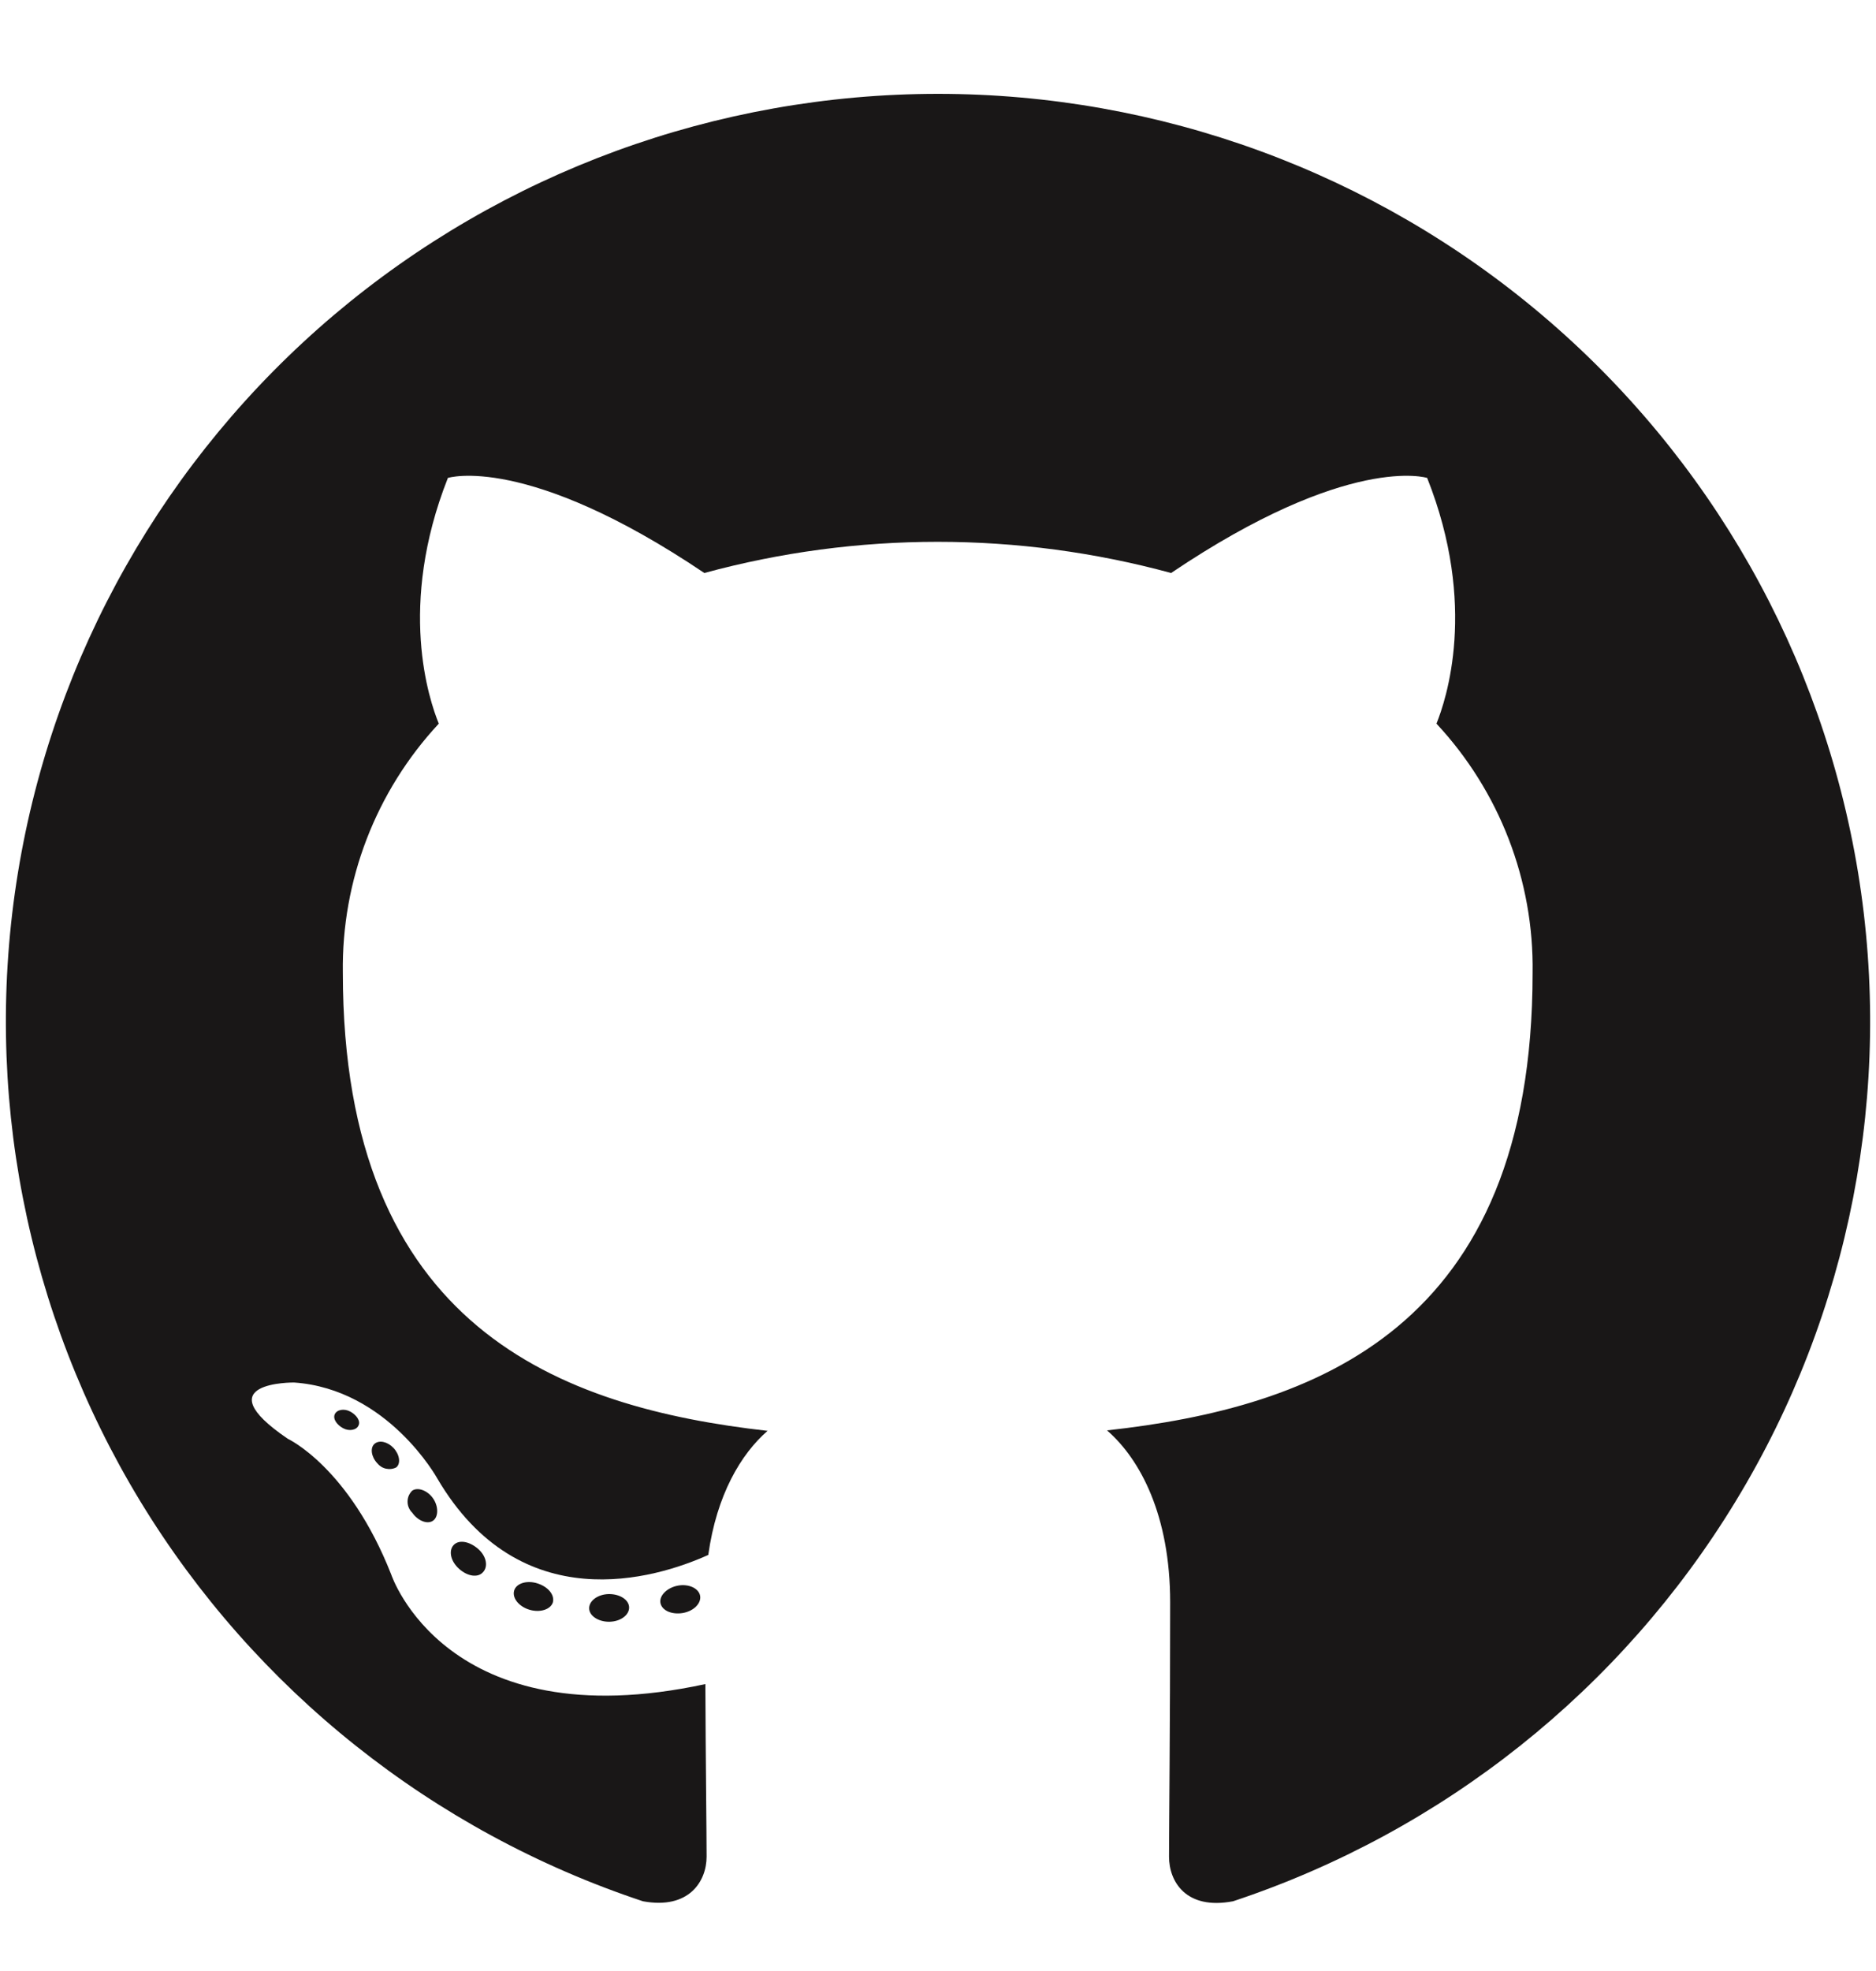 <svg width="20" height="21" viewBox="0 0 20 21" fill="none" xmlns="http://www.w3.org/2000/svg">
<g clip-path="url(#clip0_858_4647)">
<path fill-rule="evenodd" clip-rule="evenodd" d="M9.997 1C7.637 1.001 5.356 1.837 3.559 3.357C1.763 4.878 0.569 6.984 0.191 9.3C-0.187 11.615 0.276 13.989 1.496 15.996C2.717 18.003 4.616 19.514 6.854 20.257C7.347 20.348 7.533 20.042 7.533 19.782C7.533 19.522 7.523 18.768 7.52 17.943C4.755 18.54 4.171 16.776 4.171 16.776C3.72 15.631 3.069 15.33 3.069 15.33C2.167 14.718 3.136 14.73 3.136 14.73C4.135 14.8 4.66 15.749 4.66 15.749C5.545 17.259 6.985 16.822 7.551 16.567C7.64 15.927 7.899 15.492 8.183 15.245C5.975 14.996 3.655 14.149 3.655 10.363C3.641 9.381 4.007 8.431 4.678 7.71C4.576 7.461 4.235 6.457 4.775 5.092C4.775 5.092 5.61 4.827 7.509 6.105C9.137 5.662 10.856 5.662 12.485 6.105C14.382 4.827 15.215 5.092 15.215 5.092C15.756 6.454 15.416 7.458 15.314 7.71C15.986 8.431 16.354 9.382 16.339 10.366C16.339 14.16 14.014 14.996 11.802 15.24C12.157 15.548 12.475 16.148 12.475 17.071C12.475 18.393 12.463 19.457 12.463 19.782C12.463 20.046 12.643 20.353 13.146 20.257C15.384 19.514 17.283 18.003 18.504 15.995C19.725 13.988 20.187 11.614 19.809 9.298C19.43 6.982 18.236 4.876 16.439 3.356C14.642 1.835 12.359 1 10 1H9.997Z" fill="#191717"/>
<path d="M3.822 15.188C3.801 15.237 3.722 15.252 3.658 15.217C3.594 15.183 3.546 15.119 3.569 15.068C3.592 15.018 3.669 15.005 3.733 15.039C3.798 15.073 3.847 15.139 3.822 15.188Z" fill="#191717"/>
<path d="M4.225 15.634C4.191 15.652 4.152 15.656 4.115 15.648C4.078 15.64 4.045 15.619 4.021 15.589C3.957 15.52 3.944 15.425 3.993 15.383C4.043 15.34 4.132 15.36 4.196 15.428C4.26 15.497 4.275 15.592 4.225 15.634Z" fill="#191717"/>
<path d="M4.617 16.202C4.556 16.245 4.453 16.202 4.395 16.117C4.379 16.102 4.367 16.084 4.358 16.063C4.349 16.043 4.345 16.021 4.345 15.999C4.345 15.977 4.349 15.956 4.358 15.935C4.367 15.915 4.379 15.897 4.395 15.882C4.456 15.841 4.56 15.882 4.617 15.965C4.675 16.048 4.676 16.16 4.617 16.202Z" fill="#191717"/>
<path d="M5.148 16.752C5.094 16.812 4.984 16.796 4.893 16.714C4.803 16.633 4.781 16.521 4.836 16.462C4.89 16.403 5 16.42 5.094 16.5C5.188 16.58 5.206 16.693 5.148 16.752Z" fill="#191717"/>
<path d="M5.894 17.073C5.869 17.149 5.757 17.184 5.645 17.151C5.533 17.118 5.459 17.027 5.481 16.948C5.502 16.87 5.616 16.834 5.729 16.87C5.843 16.906 5.915 16.992 5.894 17.073Z" fill="#191717"/>
<path d="M6.707 17.128C6.707 17.208 6.615 17.277 6.496 17.279C6.378 17.28 6.281 17.215 6.281 17.135C6.281 17.055 6.373 16.986 6.491 16.984C6.61 16.983 6.707 17.046 6.707 17.128Z" fill="#191717"/>
<path d="M7.464 17.002C7.478 17.082 7.396 17.166 7.278 17.186C7.159 17.205 7.056 17.158 7.041 17.079C7.026 17.001 7.111 16.916 7.227 16.894C7.342 16.873 7.449 16.922 7.464 17.002Z" fill="#191717"/>
</g>
<defs>
<clipPath id="clip0_858_4647">
<rect width="20" height="20" fill="white" transform="translate(0 0.5)"/>
</clipPath>
</defs>
</svg>
